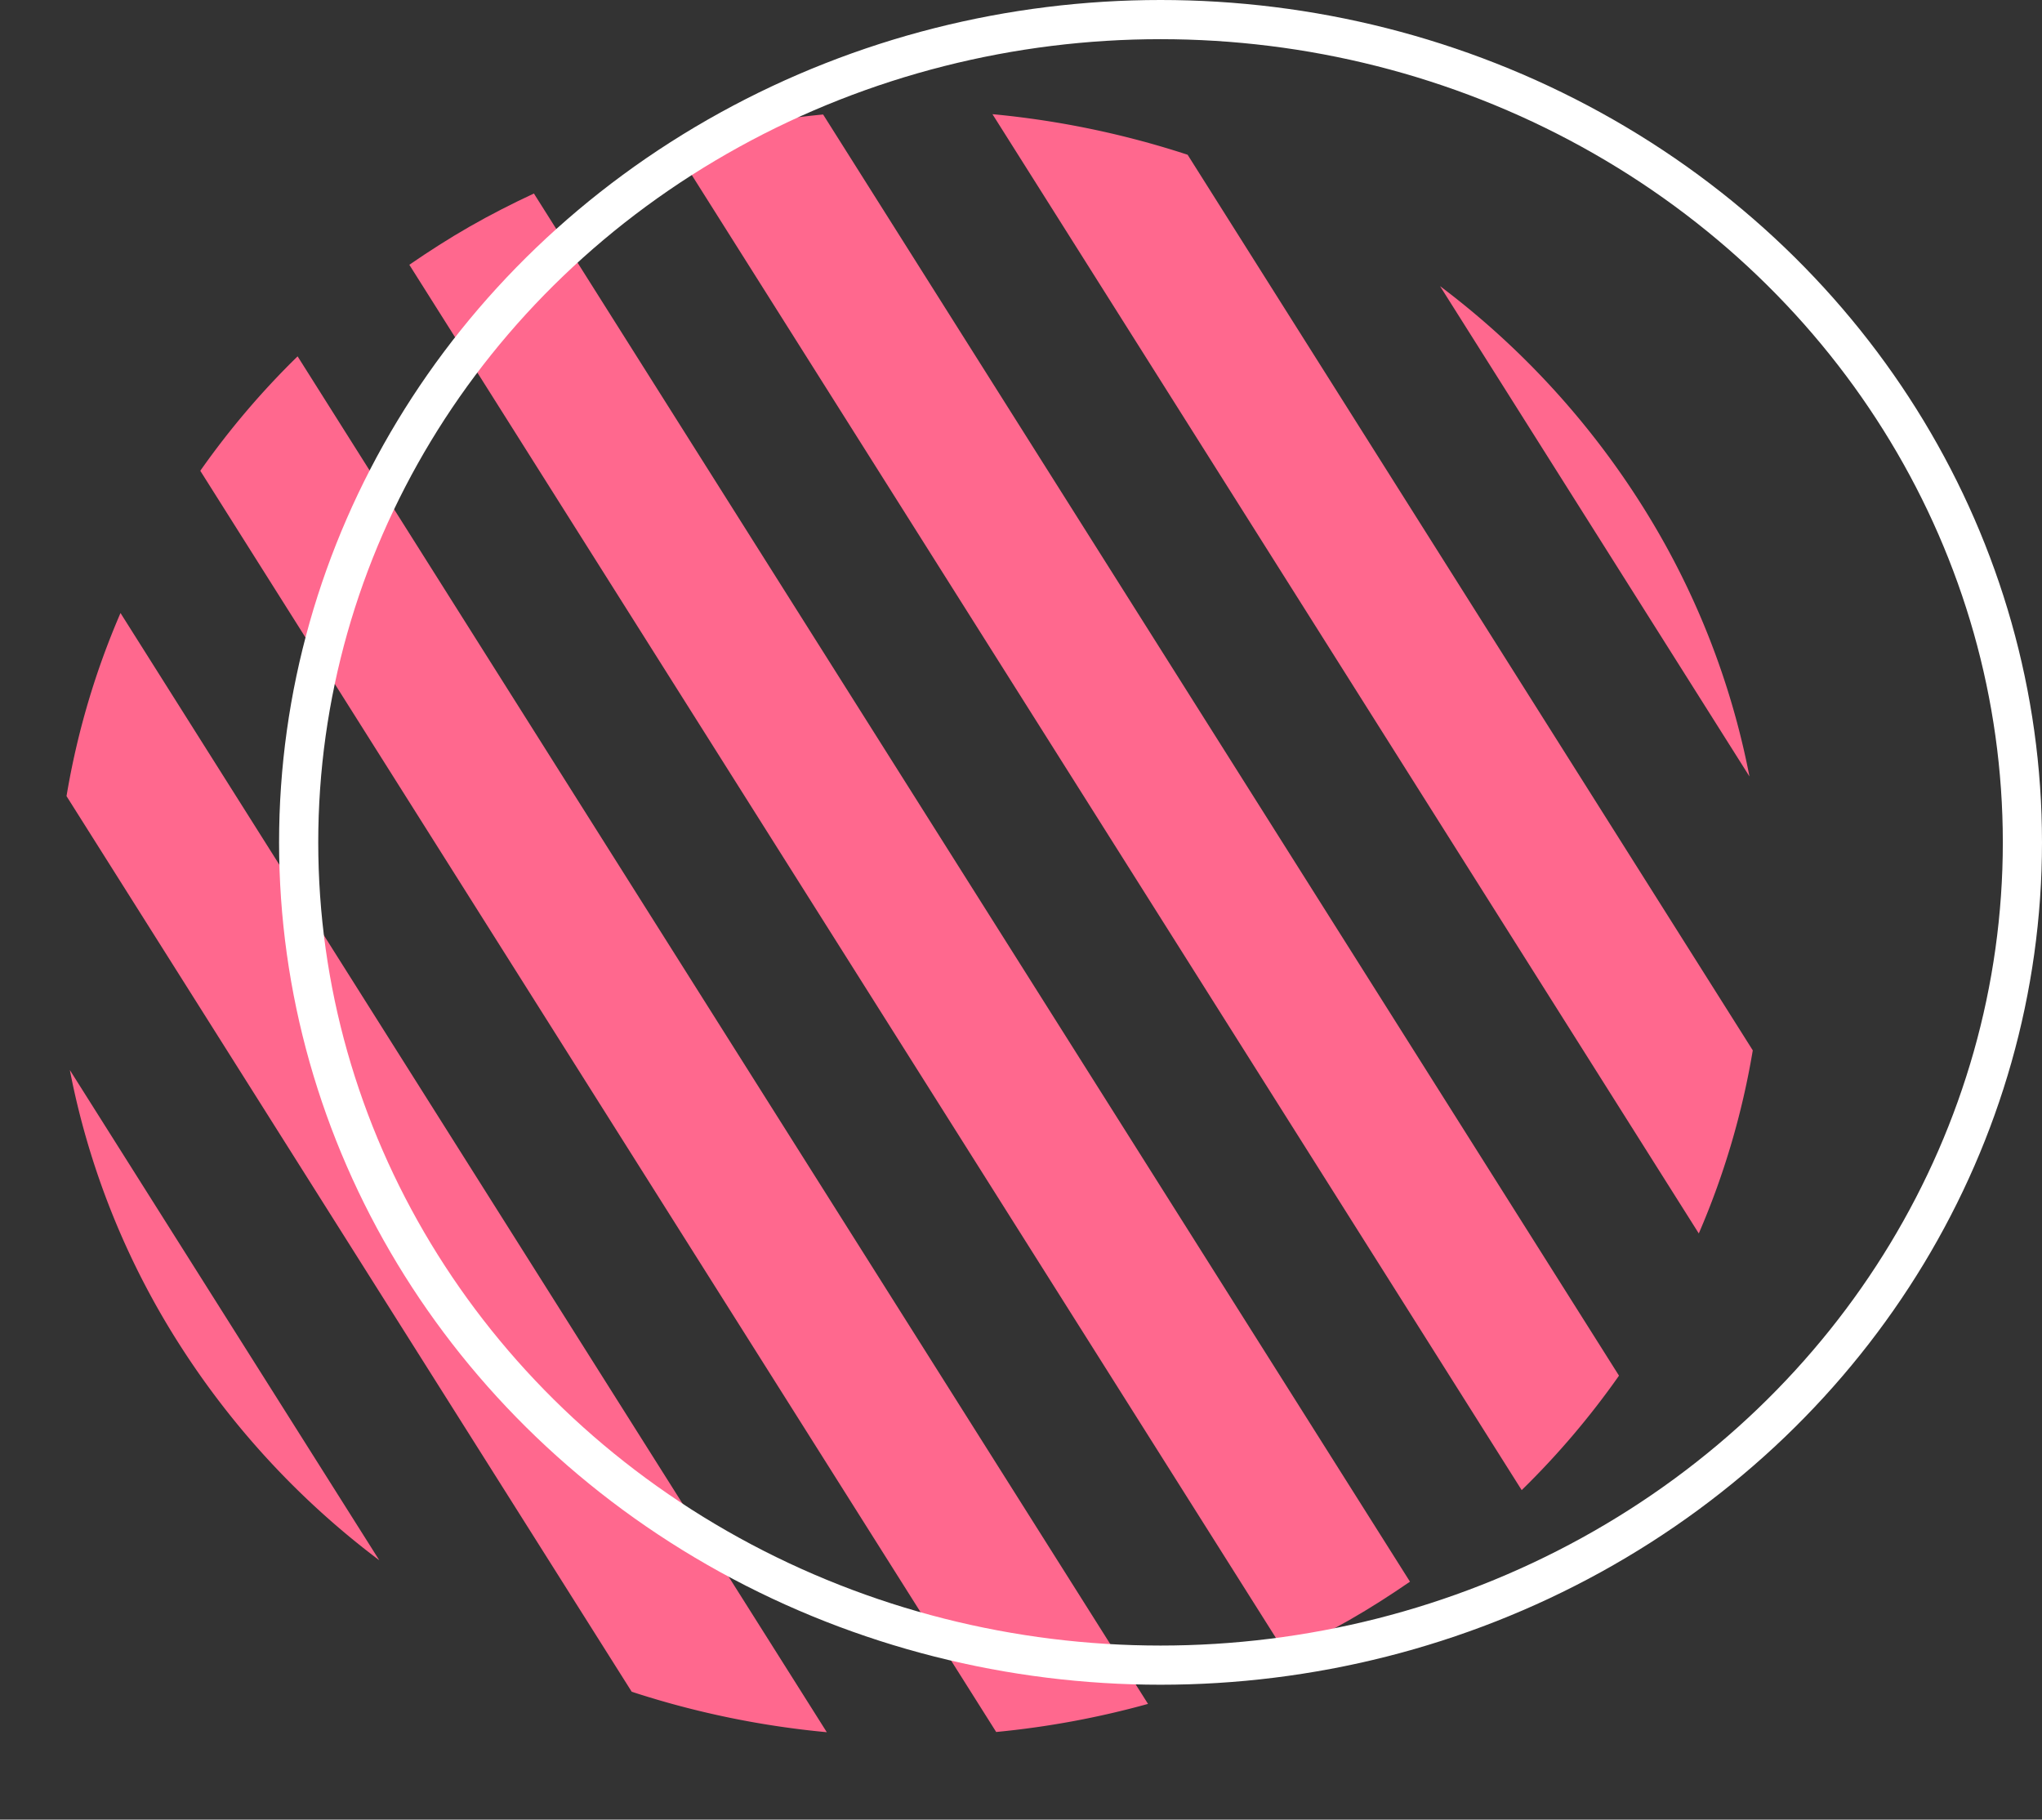 <svg xmlns="http://www.w3.org/2000/svg" width="104.247" height="92.886" viewBox="0 0 104.247 92.886">
  <rect x="0" y="0" width="104.247" height="92.886" fill="#333333" stroke="none"/>
  <g id="icon_sec03_05_sp" transform="translate(-264.753 -3929)">
    <g id="组_26431" data-name="组 26431" transform="translate(252.174 3918.402)">
      <g id="组_26292" data-name="组 26292" transform="translate(0 43.723) rotate(-31)">
        <path id="路径_112275" data-name="路径 112275" d="M1.691,78.619a45.149,45.149,0,0,0,7.382,2.763L7.288.059A41.6,41.6,0,0,0,.021,2.508Z" transform="translate(24.209 1.443)" fill="#ff688e"/>
        <path id="路径_112276" data-name="路径 112276" d="M1.785,81.322a41.6,41.6,0,0,0,7.267-2.449L7.382,2.763A45.156,45.156,0,0,0,0,0Z" transform="translate(53.47 1.974)" fill="#ff688e"/>
        <path id="路径_112277" data-name="路径 112277" d="M2.547.021A40.194,40.194,0,0,0,.125,14.756,42.1,42.1,0,0,0,3.2,29.609Z" transform="translate(0.22 26.72)" fill="#ff688e"/>
        <path id="路径_112278" data-name="路径 112278" d="M.649,29.589A40.193,40.193,0,0,0,3.071,14.853,42.1,42.1,0,0,0,0,0Z" transform="translate(83.336 28.469)" fill="#ff688e"/>
        <path id="路径_112279" data-name="路径 112279" d="M7.231.059A40.2,40.2,0,0,0,.055,6.651L1.241,60.7A45.774,45.774,0,0,0,8.714,67.6Z" transform="translate(9.768 8.018)" fill="#ff688e"/>
        <path id="路径_112280" data-name="路径 112280" d="M7.473,6.906A45.748,45.748,0,0,0,0,0L1.482,67.546a40.227,40.227,0,0,0,7.176-6.592Z" transform="translate(68.271 9.176)" fill="#ff688e"/>
        <path id="路径_112281" data-name="路径 112281" d="M7.325.274C6.115.148,4.894.06,3.66.033S1.207.043,0,.117L1.84,83.892c1.211.125,2.431.214,3.666.241s2.452-.01,3.659-.084Z" transform="translate(38.794 0.316)" fill="#ff688e"/>
      </g>
      <g id="椭圆_80" data-name="椭圆 80" transform="translate(26.826 10.598)" fill="none" stroke="#fff" stroke-width="2">
        <ellipse cx="45" cy="43" rx="45" ry="43" stroke="none"/>
        <ellipse cx="45" cy="43" rx="44" ry="42" fill="none"/>
      </g>
    </g>
  </g>
</svg>
